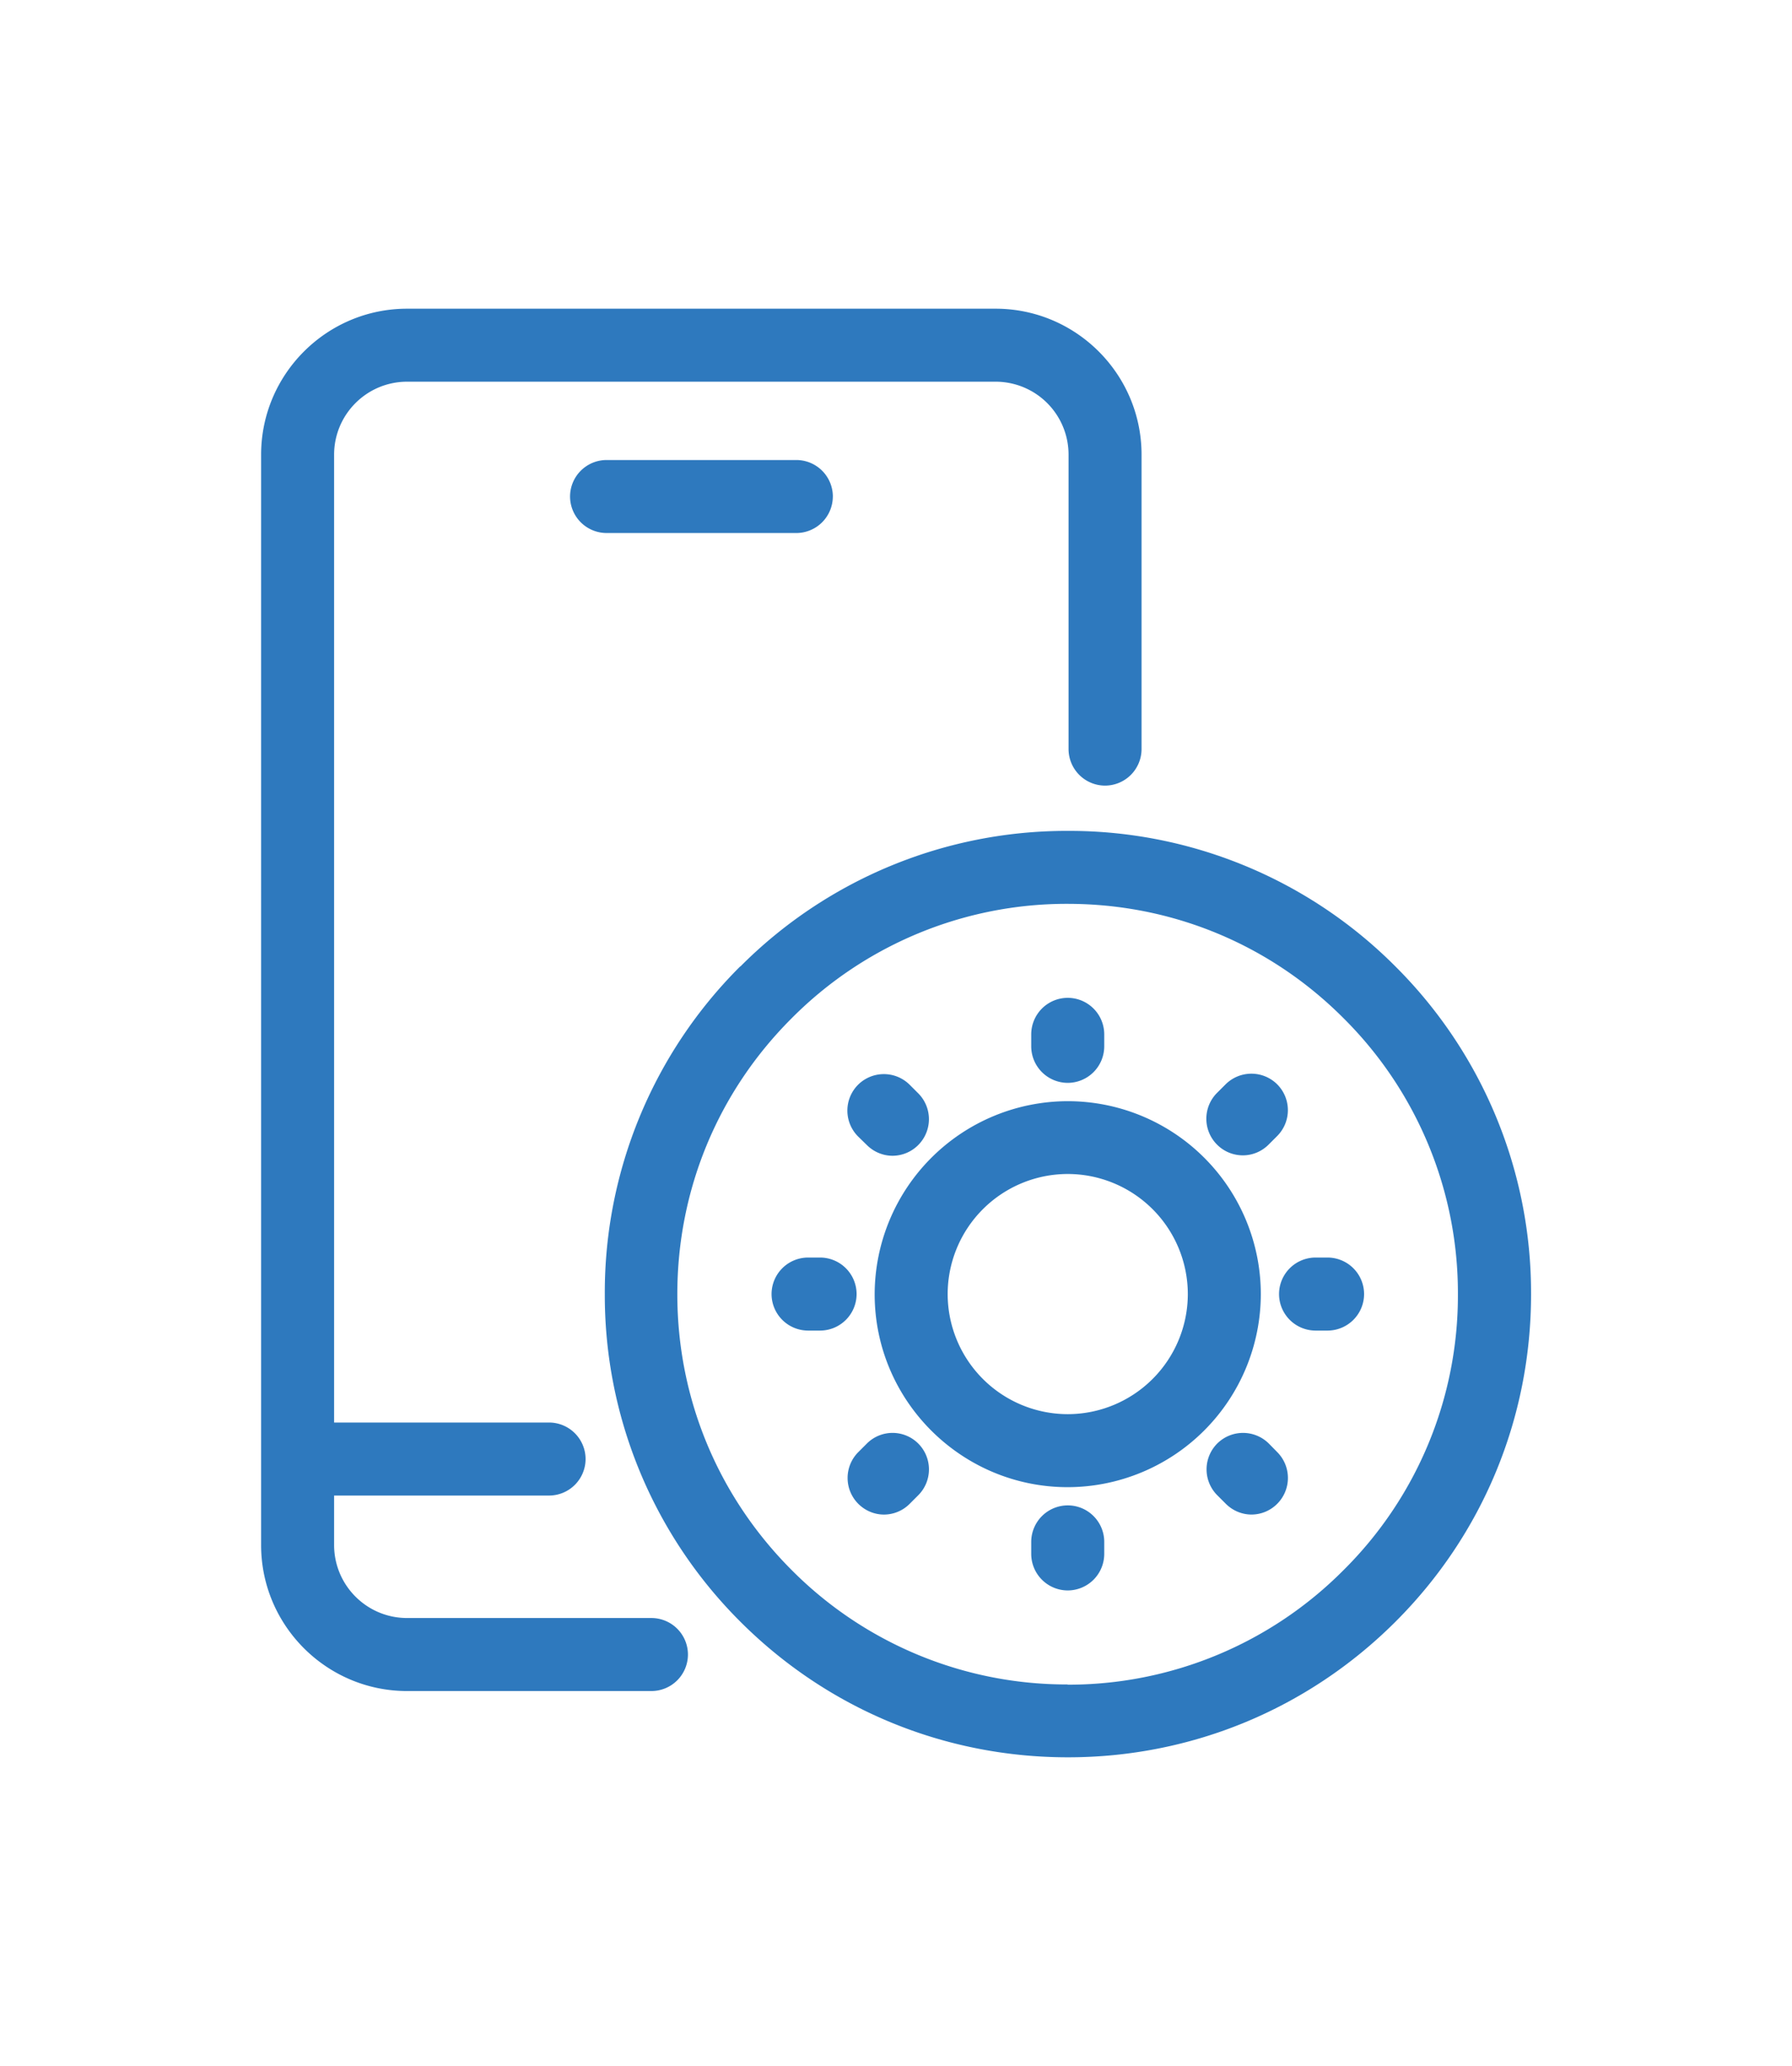 <svg xmlns="http://www.w3.org/2000/svg" xmlns:xlink="http://www.w3.org/1999/xlink" width="72" height="83" xmlns:v="https://vecta.io/nano"><g fill="#2e79be"><path d="M29.738 38.828A18.49 18.49 0 0 0 24.3 51.99a18.51 18.51 0 0 0 5.448 13.163c3.513 3.512 8.2 5.447 13.16 5.447s9.643-1.936 13.16-5.447 5.448-8.2 5.448-13.163a18.51 18.51 0 0 0-5.448-13.161 18.49 18.49 0 0 0-13.161-5.448 18.5 18.5 0 0 0-13.16 5.448zM42.9 67.673a15.57 15.57 0 0 1-11.086-4.59c-2.962-2.962-4.6-6.9-4.6-11.087s1.628-8.13 4.6-11.093A15.57 15.57 0 0 1 42.9 36.312c4.188 0 8.125 1.627 11.087 4.6a15.57 15.57 0 0 1 4.59 11.085 15.54 15.54 0 0 1-4.6 11.087 15.58 15.58 0 0 1-11.087 4.598zm-26.543.265h9.818a1.47 1.47 0 0 0 1.466-1.468 1.47 1.47 0 0 0-1.466-1.466h-9.818c-1.62 0-2.933-1.313-2.933-2.934v-1.986h8.638a1.47 1.47 0 0 0 1.466-1.466 1.47 1.47 0 0 0-1.466-1.468h-8.638V18.268c0-1.62 1.313-2.933 2.933-2.933H40a2.93 2.93 0 0 1 2.933 2.933v11.827a1.47 1.47 0 0 0 1.467 1.467 1.47 1.47 0 0 0 1.466-1.467V18.268c0-3.234-2.63-5.866-5.865-5.866H16.357c-3.234 0-5.866 2.632-5.866 5.866V62.07c-.001 3.236 2.632 5.868 5.866 5.868zm17.106-47.99a1.47 1.47 0 0 0-1.467-1.467H24.37a1.47 1.47 0 0 0-1.466 1.467 1.47 1.47 0 0 0 1.466 1.466h7.625a1.47 1.47 0 0 0 1.467-1.466zM42.9 44.24a7.77 7.77 0 0 0-7.757 7.757c0 4.275 3.483 7.75 7.757 7.75a7.77 7.77 0 0 0 7.758-7.758A7.76 7.76 0 0 0 42.9 44.24zm0 12.574a4.83 4.83 0 0 1-4.824-4.825 4.83 4.83 0 0 1 4.824-4.824 4.83 4.83 0 0 1 4.825 4.824 4.83 4.83 0 0 1-4.825 4.825zm0-13.31a1.47 1.47 0 0 0 1.467-1.466v-.484a1.47 1.47 0 0 0-1.467-1.466 1.47 1.47 0 0 0-1.467 1.466v.484a1.47 1.47 0 0 0 1.467 1.466zm0 16.975a1.47 1.47 0 0 0-1.467 1.468v.483a1.47 1.47 0 0 0 1.467 1.466 1.47 1.47 0 0 0 1.467-1.466v-.483c0-.807-.652-1.468-1.467-1.468z"/><use xlink:href="#B"/><use xlink:href="#B" x="-20.39"/><path d="M49.938 46.416c.374 0 .748-.146 1.034-.433l.345-.345a1.47 1.47 0 0 0 0-2.074 1.47 1.47 0 0 0-2.075 0l-.345.345a1.47 1.47 0 0 0 0 2.074 1.46 1.46 0 0 0 1.041.433zm-15.11 11.58l-.344.344a1.47 1.47 0 0 0 0 2.075c.285.285.66.433 1.033.433a1.46 1.46 0 0 0 1.034-.433l.345-.345a1.47 1.47 0 0 0 0-2.074 1.46 1.46 0 0 0-2.068 0z"/><path d="M50.98 57.995a1.47 1.47 0 0 0-2.074 0 1.47 1.47 0 0 0 0 2.074l.345.345c.285.285.66.433 1.034.433a1.46 1.46 0 0 0 1.033-.433 1.47 1.47 0 0 0 0-2.075l-.338-.344zM34.827 46c.285.285.66.433 1.034.433a1.46 1.46 0 0 0 1.034-.433 1.47 1.47 0 0 0 0-2.074l-.345-.345a1.47 1.47 0 0 0-2.075 0 1.47 1.47 0 0 0 0 2.075l.352.344z"/></g><defs ><path id="B" d="M53.34 50.522h-.484a1.47 1.47 0 0 0-1.466 1.466 1.47 1.47 0 0 0 1.466 1.468h.484a1.47 1.47 0 0 0 1.467-1.468 1.47 1.47 0 0 0-1.467-1.466z"/></defs></svg>